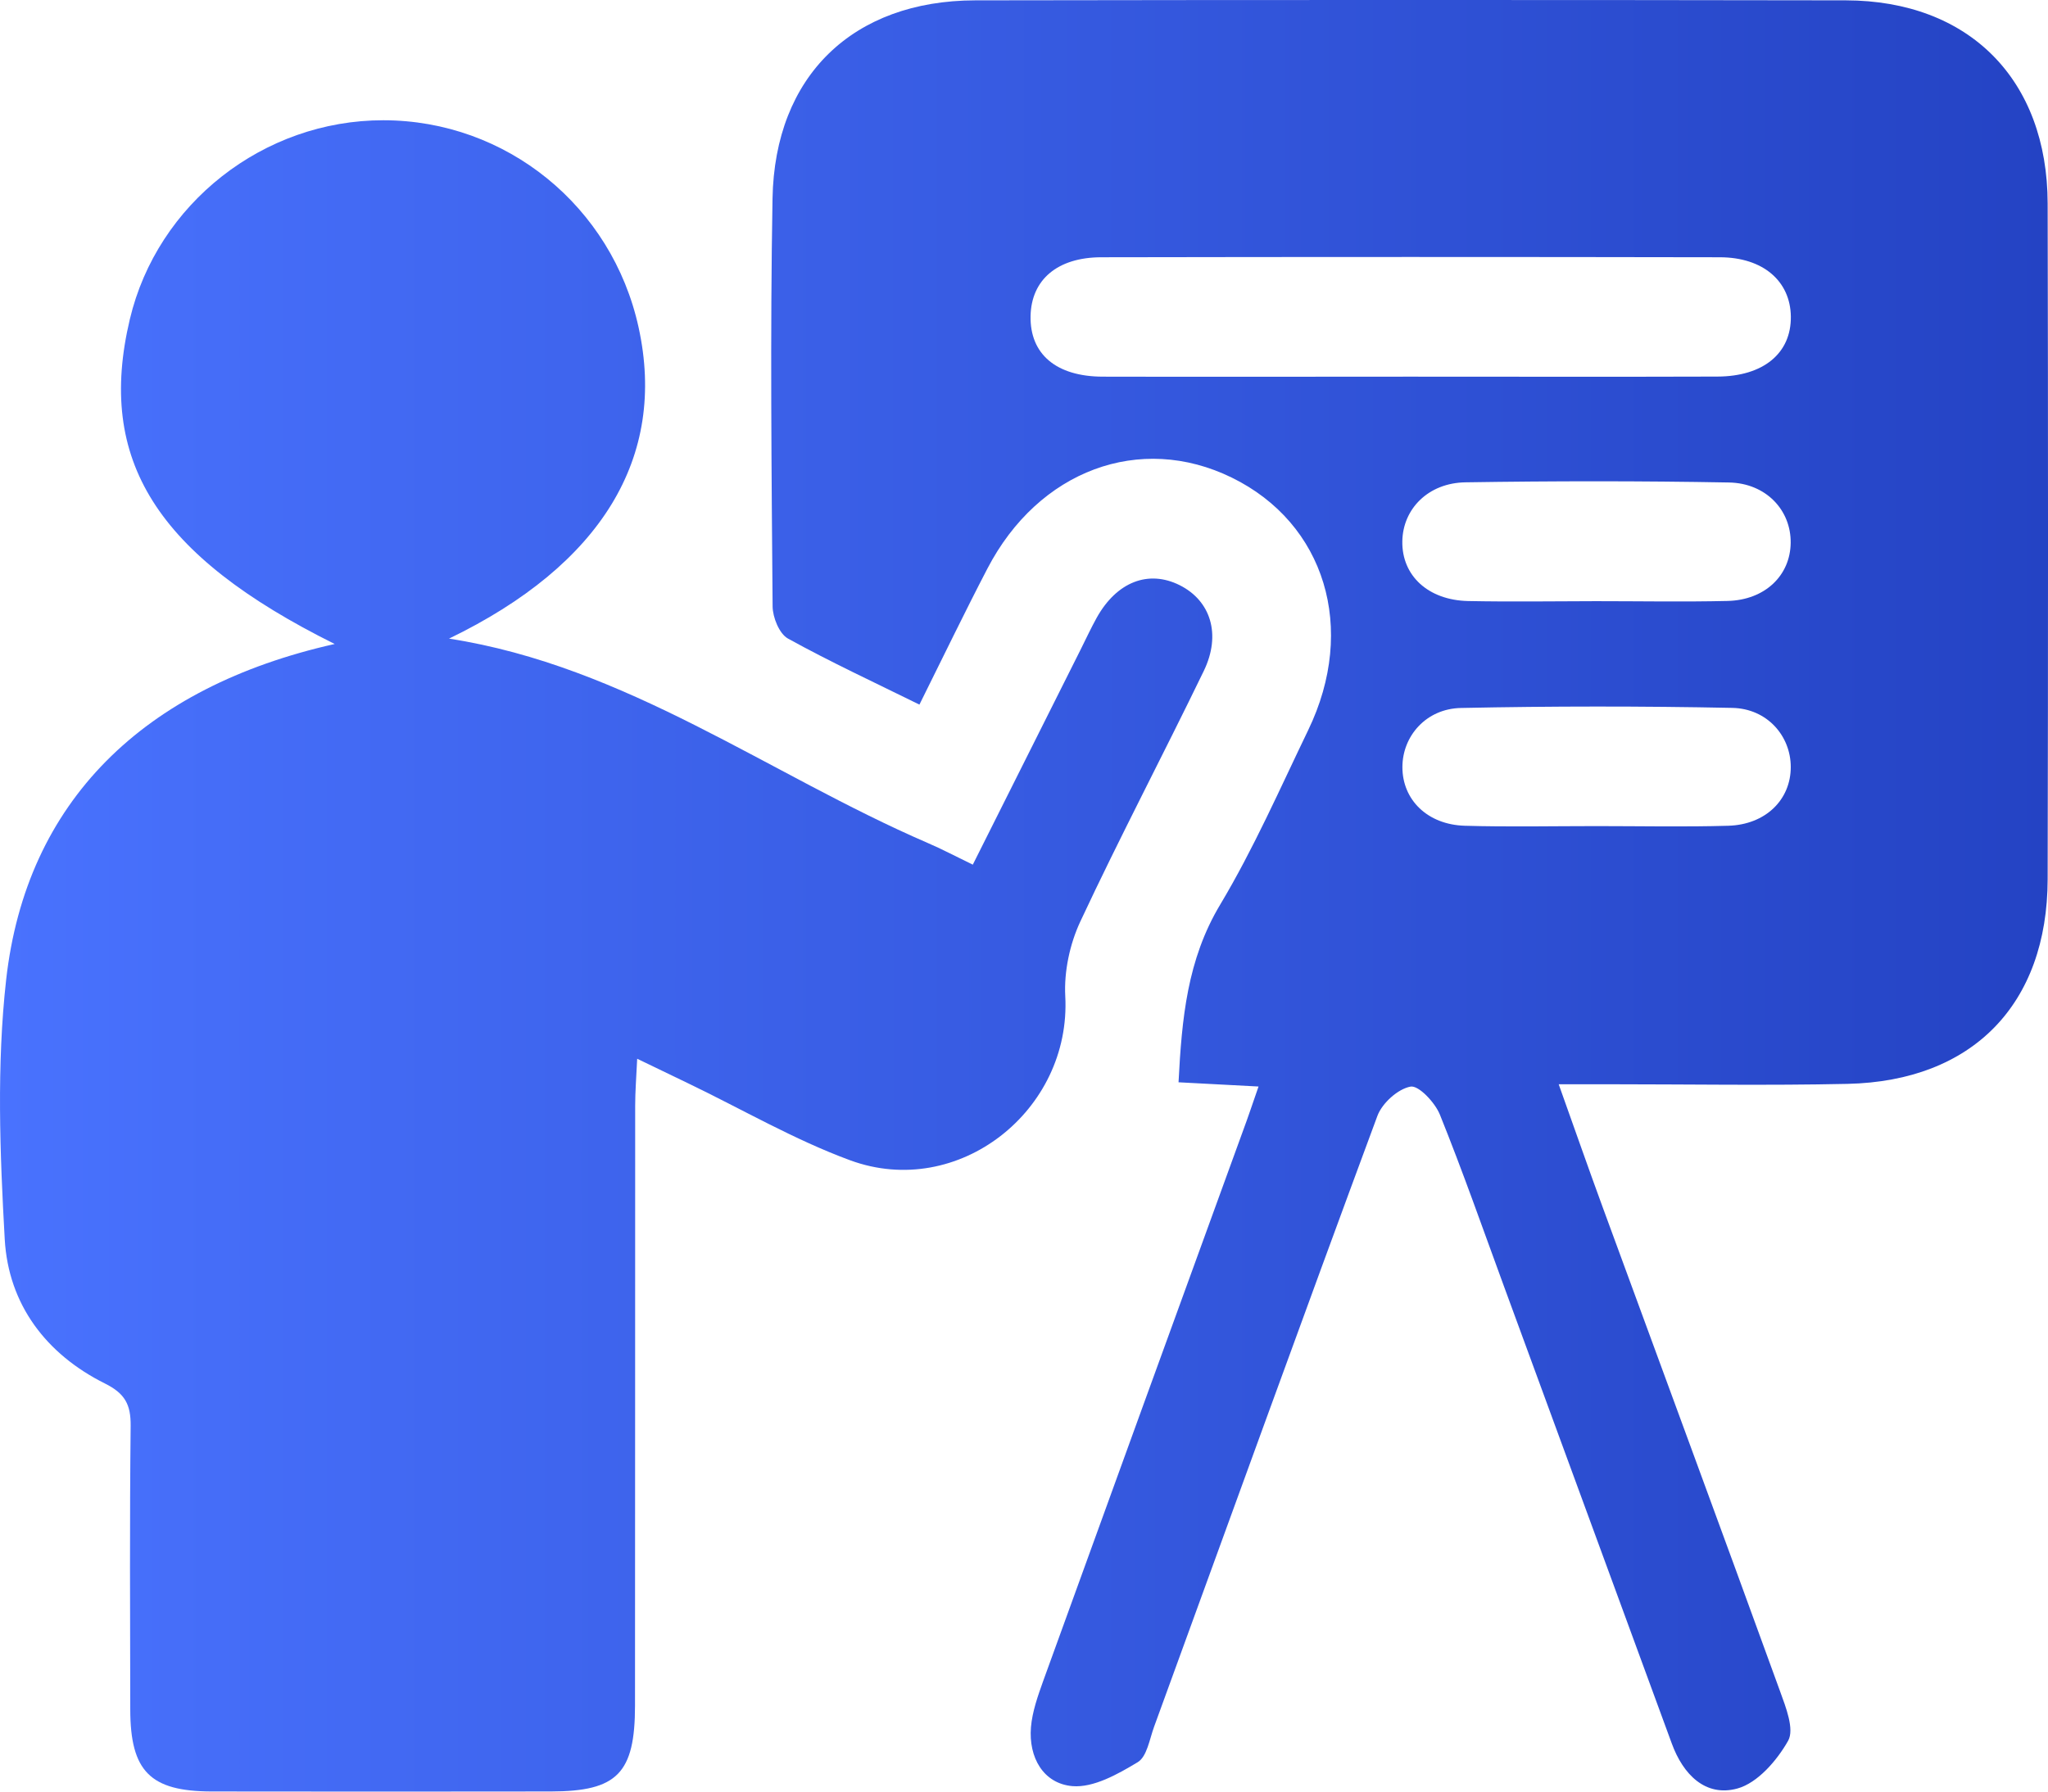 <svg width="48" height="42" viewBox="0 0 48 42" fill="none" xmlns="http://www.w3.org/2000/svg">
<path d="M29.497 25.471C28.794 25.433 28.216 25.403 27.622 25.372C27.699 23.879 27.824 22.499 28.598 21.207C29.38 19.9 29.997 18.492 30.661 17.116C31.811 14.735 31.056 12.267 28.871 11.197C26.72 10.143 24.341 11.022 23.141 13.332C22.609 14.354 22.109 15.393 21.549 16.518C20.493 15.997 19.46 15.518 18.467 14.969C18.265 14.857 18.11 14.474 18.108 14.215C18.083 11.03 18.05 7.842 18.106 4.657C18.156 1.777 19.991 0.014 22.857 0.008C29.657 -0.003 36.459 -0.003 43.261 0.008C46.151 0.014 47.986 1.865 47.992 4.771C48.003 10.051 48.003 15.331 47.992 20.609C47.986 23.542 46.233 25.345 43.301 25.409C41.43 25.45 39.558 25.418 37.685 25.418C37.348 25.418 37.011 25.418 36.532 25.418C36.908 26.47 37.232 27.4 37.571 28.323C38.955 32.099 40.35 35.872 41.722 39.653C41.857 40.025 42.059 40.538 41.91 40.807C41.649 41.27 41.194 41.798 40.719 41.928C39.971 42.132 39.447 41.598 39.183 40.874C37.872 37.302 36.562 33.732 35.251 30.16C34.757 28.814 34.283 27.458 33.747 26.129C33.633 25.846 33.249 25.439 33.06 25.473C32.764 25.527 32.395 25.859 32.283 26.159C30.517 30.925 28.791 35.705 27.049 40.48C26.942 40.773 26.882 41.18 26.665 41.311C26.201 41.59 25.632 41.913 25.135 41.872C24.454 41.813 24.105 41.2 24.163 40.492C24.194 40.126 24.323 39.762 24.448 39.412C26.008 35.101 27.575 30.794 29.141 26.487C29.249 26.197 29.347 25.904 29.497 25.471ZM33.047 8.83C35.447 8.83 37.848 8.836 40.249 8.828C41.331 8.825 41.984 8.279 41.973 7.42C41.962 6.592 41.324 6.033 40.309 6.031C35.475 6.022 30.644 6.022 25.811 6.031C24.778 6.033 24.171 6.562 24.154 7.409C24.137 8.298 24.75 8.827 25.845 8.83C28.246 8.836 30.646 8.83 33.047 8.83ZM37.402 14.093C38.432 14.093 39.462 14.112 40.49 14.088C41.365 14.067 41.96 13.493 41.969 12.727C41.979 11.963 41.395 11.328 40.524 11.311C38.466 11.273 36.406 11.275 34.348 11.307C33.472 11.32 32.878 11.933 32.867 12.691C32.854 13.493 33.47 14.069 34.408 14.09C35.406 14.11 36.404 14.095 37.402 14.093ZM37.419 19.366C38.449 19.366 39.477 19.388 40.507 19.358C41.382 19.332 41.971 18.747 41.971 17.982C41.971 17.253 41.419 16.612 40.602 16.595C38.483 16.552 36.361 16.553 34.242 16.597C33.425 16.613 32.871 17.255 32.869 17.98C32.867 18.749 33.455 19.332 34.331 19.358C35.359 19.388 36.389 19.366 37.419 19.366Z" fill="url(#paint0_linear_208_172)"/>
<path d="M7.844 15.097C3.665 13.019 2.259 10.788 3.043 7.484C3.687 4.771 6.176 2.817 8.985 2.819C11.865 2.821 14.344 4.833 14.967 7.675C15.634 10.717 14.102 13.24 10.524 14.971C14.679 15.616 18.01 18.147 21.735 19.758C22.076 19.904 22.403 20.078 22.8 20.27C23.654 18.565 24.491 16.897 25.326 15.23C25.452 14.978 25.57 14.723 25.706 14.478C26.175 13.64 26.916 13.353 27.648 13.718C28.375 14.082 28.628 14.872 28.214 15.728C27.263 17.693 26.244 19.627 25.319 21.605C25.074 22.13 24.937 22.773 24.967 23.35C25.113 26.033 22.459 28.133 19.924 27.2C18.615 26.718 17.39 26.003 16.128 25.396C15.771 25.223 15.411 25.051 14.934 24.82C14.913 25.265 14.887 25.591 14.887 25.917C14.885 30.605 14.887 35.292 14.883 39.98C14.883 41.572 14.467 41.995 12.911 41.997C10.258 42.001 7.607 42.001 4.953 41.997C3.521 41.993 3.056 41.523 3.053 40.081C3.049 37.863 3.038 35.643 3.062 33.425C3.067 32.926 2.929 32.667 2.459 32.433C1.079 31.745 0.197 30.577 0.111 29.052C-0.003 27.029 -0.08 24.974 0.144 22.968C0.614 18.792 3.356 16.105 7.844 15.097Z" fill="url(#paint1_linear_208_172)"/>
<defs>
<linearGradient id="paint0_linear_208_172" x1="0" y1="21" x2="48" y2="21" gradientUnits="userSpaceOnUse">
<stop stop-color="#4972FE"/>
<stop offset="1" stop-color="#2443C4"/>
</linearGradient>
<linearGradient id="paint1_linear_208_172" x1="0" y1="21" x2="48" y2="21" gradientUnits="userSpaceOnUse">
<stop stop-color="#4972FE"/>
<stop offset="1" stop-color="#2443C4"/>
</linearGradient>
</defs>
</svg>
